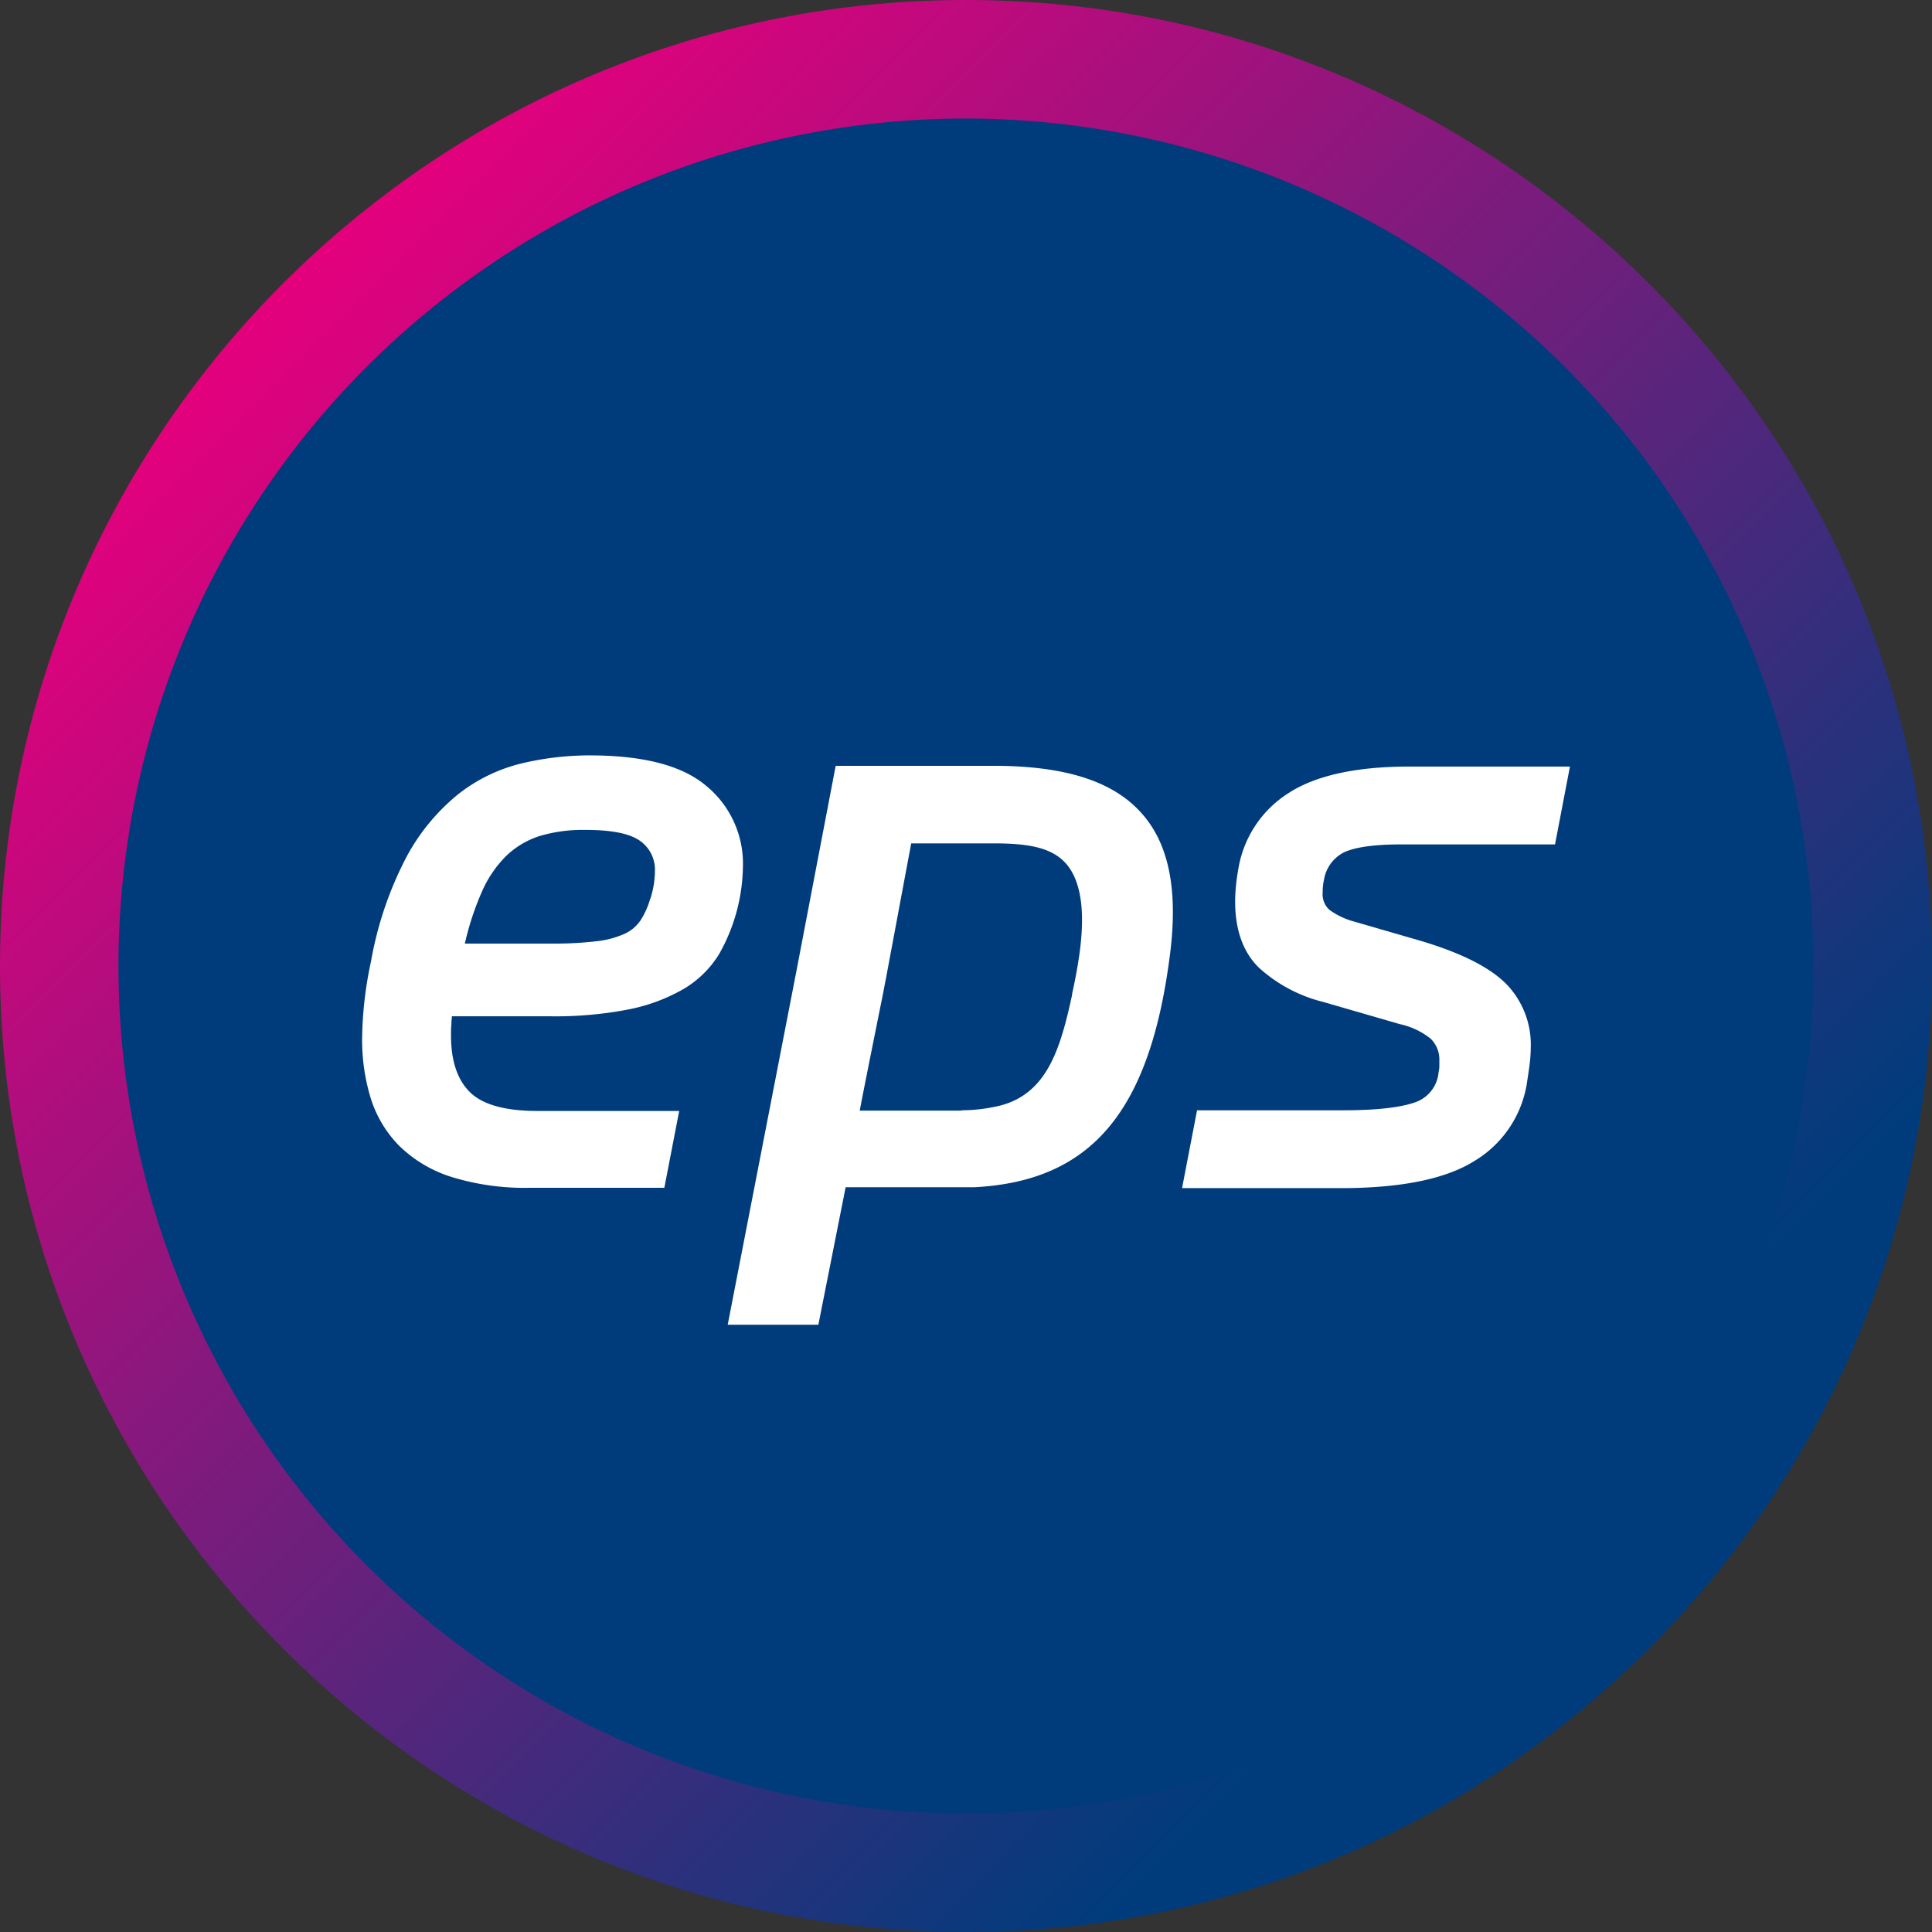 <svg xmlns="http://www.w3.org/2000/svg" xmlns:xlink="http://www.w3.org/1999/xlink" viewBox="0 0 283.46 283.46"><rect x="0" y="0" width="283.46" height="283.46" fill="#333333" stroke="none"/><defs><style>.cls-1{fill:#003c7c;}.cls-2{fill:url(#Unbenannter_Verlauf_6);}.cls-3{fill:#fff;}</style><linearGradient id="Unbenannter_Verlauf_6" x1="41.56" y1="41.56" x2="241.91" y2="241.91" gradientUnits="userSpaceOnUse"><stop offset="0" stop-color="#e5007d"></stop><stop offset="0.9" stop-color="#003c7c"></stop></linearGradient></defs><title>04_01</title><g id="Ebene_2" data-name="Ebene 2"><g id="Ebene_1-2" data-name="Ebene 1"><circle class="cls-1" cx="141.73" cy="141.73" r="133.04"></circle><path class="cls-2" d="M141.73,283.46C63.58,283.46,0,219.88,0,141.73S63.58,0,141.73,0,283.46,63.58,283.46,141.73,219.88,283.46,141.73,283.46Zm0-266.07A124.35,124.35,0,1,0,266.08,141.73,124.48,124.48,0,0,0,141.73,17.39Z"></path><path class="cls-3" d="M109,127.16a14.74,14.74,0,0,0-5.41-11.88c-3.55-3-9.3-4.45-17.08-4.45a43.1,43.1,0,0,0-10,1.18,24.27,24.27,0,0,0-9.3,4.53,30.24,30.24,0,0,0-7.61,9.26,52.68,52.68,0,0,0-5.17,15.28,55.9,55.9,0,0,0-1.3,11.28,29.19,29.19,0,0,0,1.25,8.73,17.31,17.31,0,0,0,4.17,7,19.18,19.18,0,0,0,7.63,4.57,36.37,36.37,0,0,0,11.65,1.61H97.47L99.65,163H78.86c-4.68,0-8-.91-9.87-2.72s-2.82-4.6-2.82-8.35c0-.55,0-1.13.06-1.7,0-.25,0-.51.06-.75l0-.37H80.84a56.52,56.52,0,0,0,11.34-1,26.42,26.42,0,0,0,8.1-3,15.16,15.16,0,0,0,5.21-5.1A26.7,26.7,0,0,0,109,127.16Zm-13.6,4.69A11.63,11.63,0,0,1,94,135a5.68,5.68,0,0,1-2.35,2,13.71,13.71,0,0,1-4.15,1.1,52.91,52.91,0,0,1-6.65.34H68.2l.12-.5a41.09,41.09,0,0,1,2.38-7.1,16.88,16.88,0,0,1,3.62-5.31,12.62,12.62,0,0,1,4.86-2.87,22.19,22.19,0,0,1,6.65-.9c3.92,0,6.57.53,8.09,1.62a5.17,5.17,0,0,1,2.17,4.46A13.5,13.5,0,0,1,95.42,131.85Z"></path><path class="cls-3" d="M197.3,125c1.66-.73,4.44-1.11,8.27-1.11h22.58l2.19-11.42H206.73c-7.75,0-13.7,1.31-17.66,3.88a16.28,16.28,0,0,0-7.37,11.06c-.16.87-.28,1.73-.36,2.55s-.12,1.61-.12,2.33c0,4.19,1.19,7.46,3.51,9.71a21.78,21.78,0,0,0,9.4,5l11.26,3.26a10.82,10.82,0,0,1,4.54,2.16,4.31,4.31,0,0,1,1.25,3.24v.81a4.09,4.09,0,0,1-.11.83,5.14,5.14,0,0,1-3.56,4.47c-2.21.75-5.71,1.13-10.42,1.13H175.63l-2.2,11.42h23.32c8.75,0,15.31-1.33,19.5-3.94A16.25,16.25,0,0,0,224,159.08c.15-1,.29-1.9.41-2.81a20.51,20.51,0,0,0,.18-2.52,12.77,12.77,0,0,0-3.68-9.47c-2.43-2.38-6.39-4.39-12.13-6.14l-10-2.9a11.15,11.15,0,0,1-3.72-1.74,3.07,3.07,0,0,1-1-2.51,8.53,8.53,0,0,1,.21-2A5.49,5.49,0,0,1,197.3,125Z"></path><path class="cls-3" d="M146.1,112.36H122.61l-5.72,29.9-10.12,52.1h13.3l4-20.17h18.25l.32,0v0l.3,0c17.24-.89,25.83-11.16,28.74-34.32,1.16-9.3-.18-16-4.1-20.45C163.46,114.68,156.45,112.41,146.1,112.36Zm11.19,33.51V146c-1.69,7.79-3.63,14.38-10.47,16.19a24.51,24.51,0,0,1-5.62.71l-.23.05H136.3l-10.16,0,.09-.48c.47-2.48,1.8-9.12,3.37-16.9.11-.6.22-1.19.34-1.78l3.75-20.05h12.84c5.77.09,9.68,1,11.35,5.51S158.53,140.17,157.29,145.87Z"></path></g></g></svg>